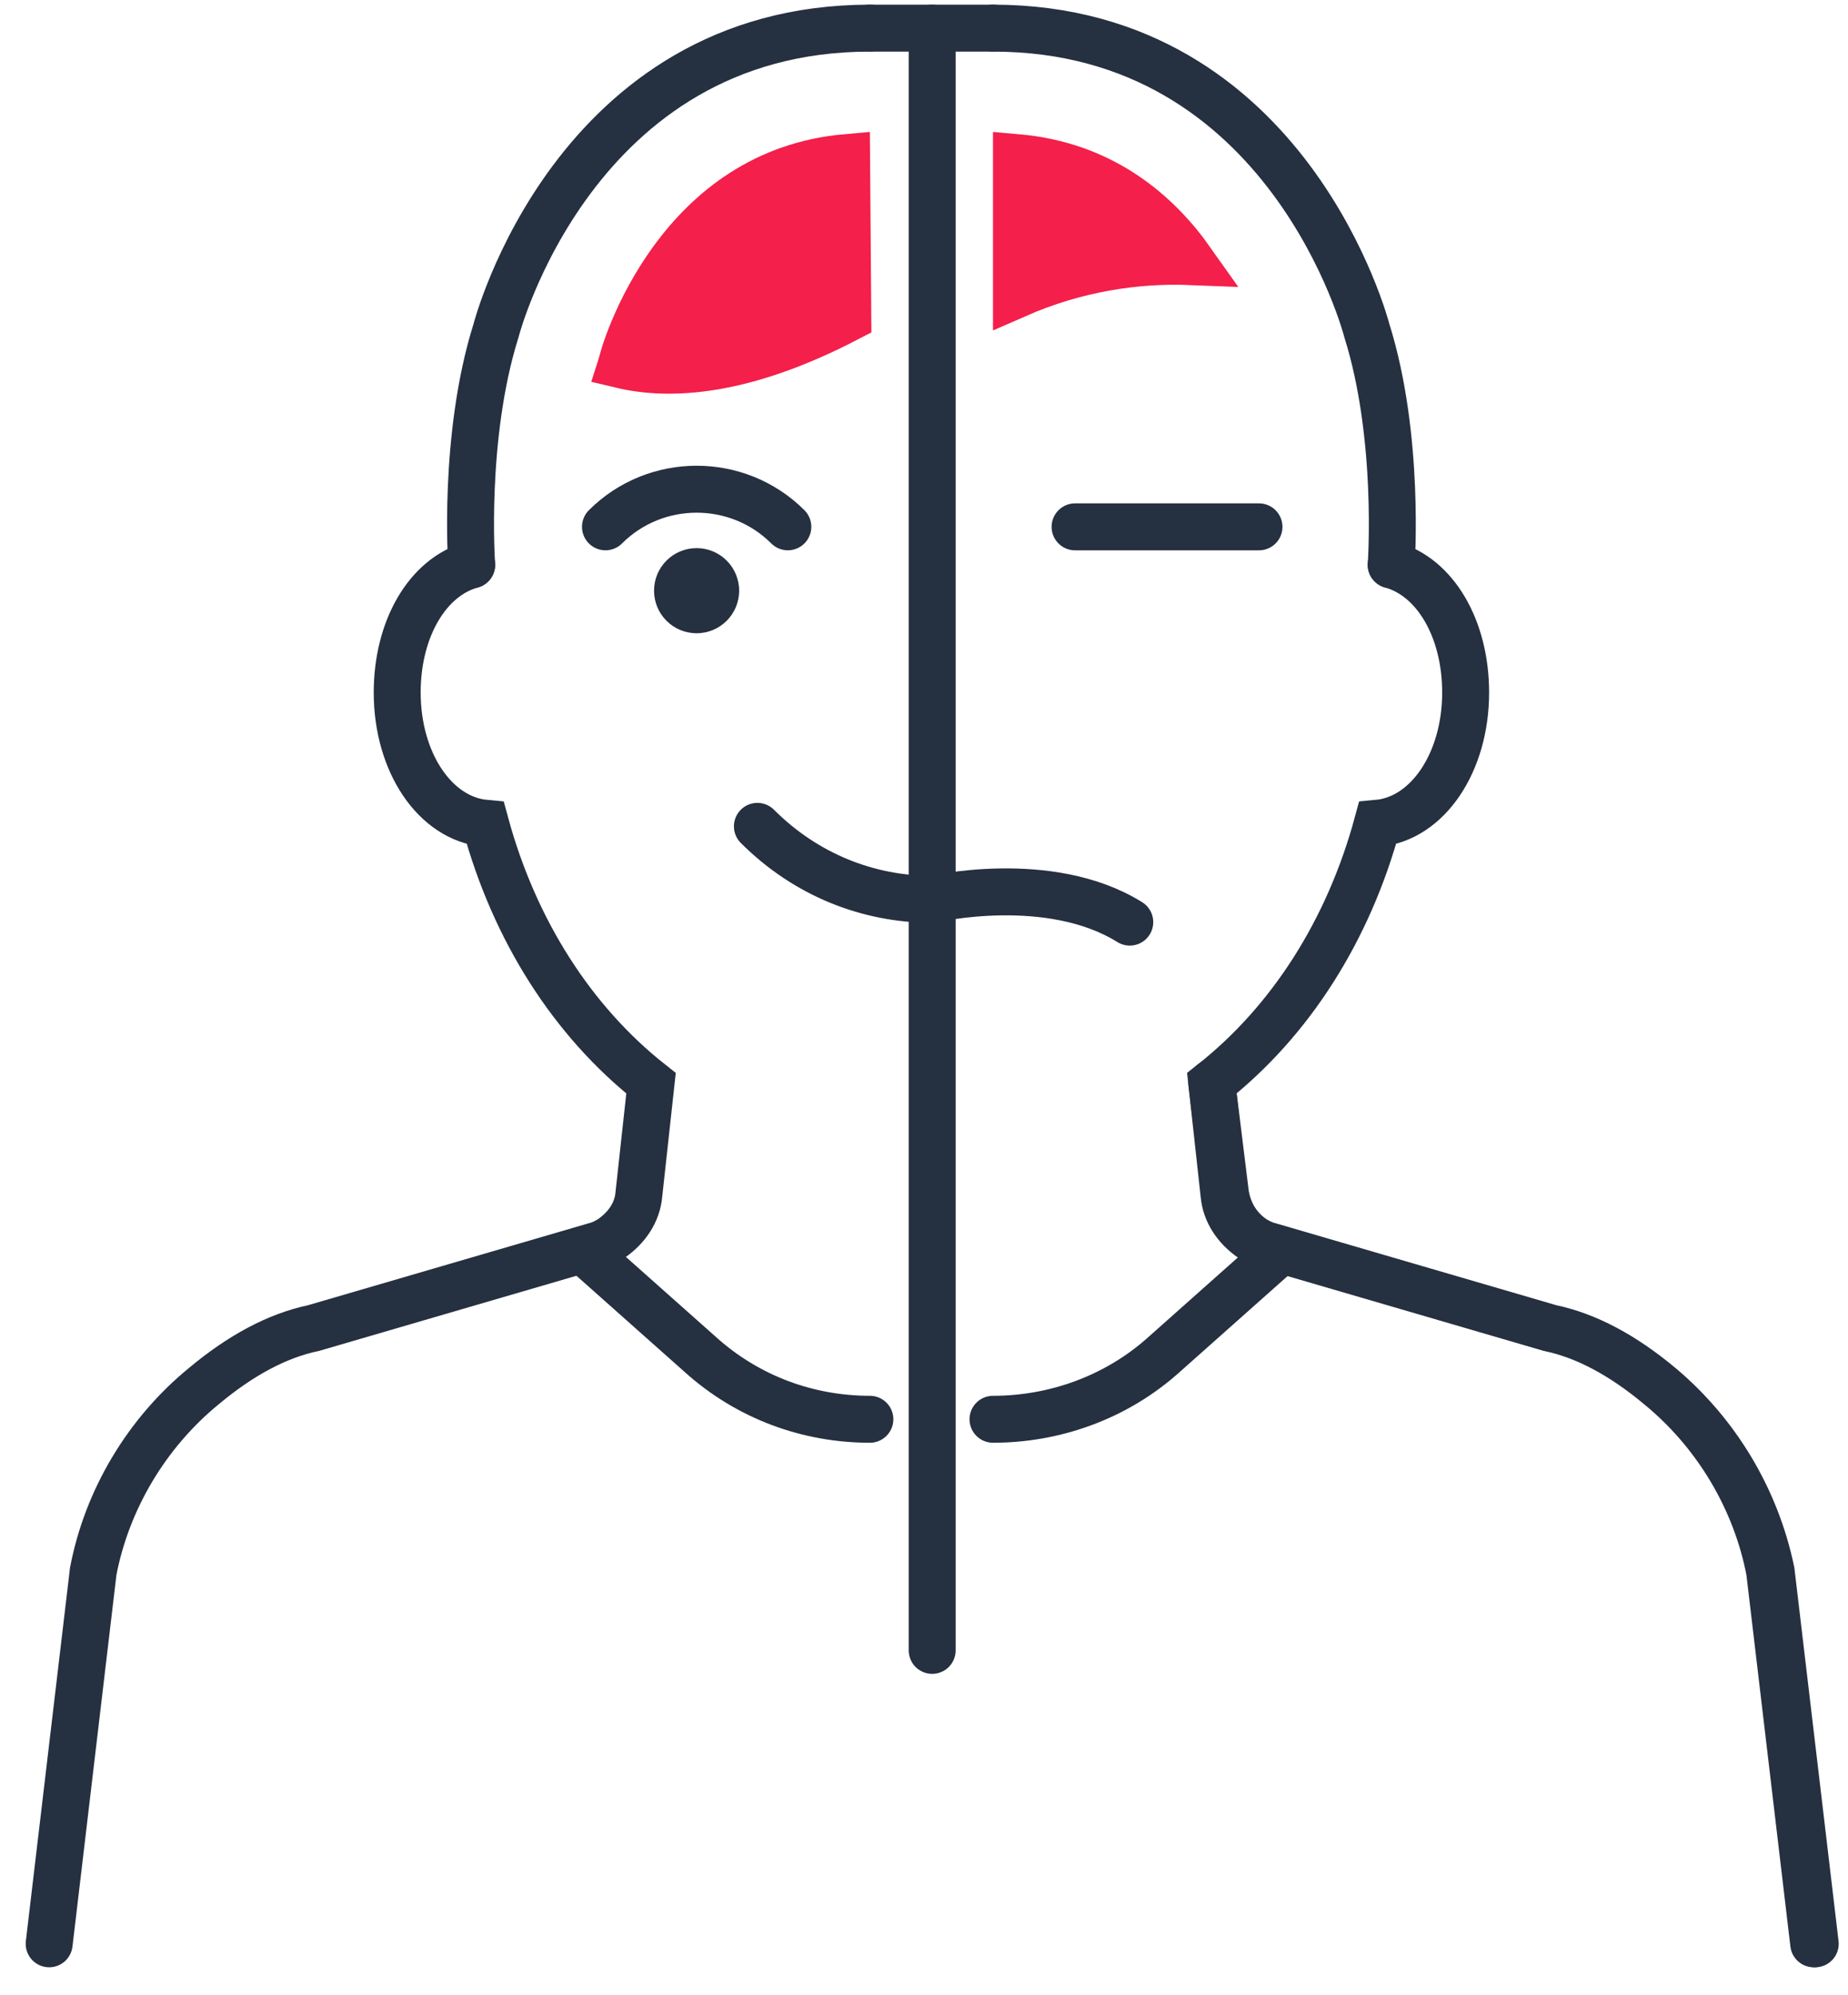 <?xml version="1.0" encoding="UTF-8"?>
<svg xmlns="http://www.w3.org/2000/svg" width="63" height="68" viewBox="0 0 63 68" fill="none">
  <path d="M61.883 66.245L60.38 53.55C59.862 51.063 58.515 48.835 56.598 47.229C55.354 46.193 54.111 45.519 52.867 45.26L43.281 42.462C43.074 42.41 42.867 42.307 42.712 42.203C42.193 41.841 41.883 41.322 41.779 40.701L41.312 36.918" stroke="#253040" stroke-width="1.6" stroke-miterlimit="10" stroke-linecap="round"></path>
  <path d="M16.08 19.25C14.577 19.664 13.541 21.426 13.541 23.602C13.541 25.986 14.836 27.903 16.546 28.058C17.531 31.685 19.5 34.794 22.194 36.918L21.78 40.701C21.728 41.322 21.365 41.841 20.847 42.203C20.692 42.307 20.484 42.411 20.277 42.462L10.691 45.26C9.448 45.52 8.204 46.193 6.961 47.229C4.992 48.836 3.645 51.115 3.178 53.551L1.676 66.245" stroke="#253040" stroke-width="1.6" stroke-miterlimit="10" stroke-linecap="round"></path>
  <path d="M47.426 19.25C48.929 19.664 49.965 21.426 49.965 23.602C49.965 25.986 48.67 27.903 46.96 28.058C45.976 31.685 44.007 34.794 41.312 36.918L41.727 40.701C41.779 41.322 42.142 41.841 42.66 42.203C42.815 42.307 43.022 42.411 43.23 42.462L52.815 45.26C54.059 45.52 55.302 46.193 56.546 47.229C58.515 48.836 59.862 51.115 60.328 53.551L61.831 66.245" stroke="#253040" stroke-width="1.6" stroke-miterlimit="10" stroke-linecap="round"></path>
  <path d="M29.655 48.369C27.582 48.369 25.51 47.644 23.852 46.141L20.121 42.825" stroke="#253040" stroke-width="1.6" stroke-miterlimit="10" stroke-linecap="round" stroke-linejoin="round"></path>
  <path d="M43.437 42.825L39.707 46.141C38.048 47.644 35.924 48.369 33.852 48.369" stroke="#253040" stroke-width="1.6" stroke-miterlimit="10" stroke-linecap="round" stroke-linejoin="round"></path>
  <path d="M33.852 0.959C43.955 0.959 46.598 11.27 46.598 11.27C47.738 14.897 47.427 19.25 47.427 19.25" stroke="#253040" stroke-width="1.6" stroke-miterlimit="10" stroke-linecap="round"></path>
  <path d="M16.08 19.25C16.08 19.25 15.769 14.897 16.909 11.27C16.909 11.27 19.551 0.959 29.655 0.959" stroke="#253040" stroke-width="1.6" stroke-miterlimit="10" stroke-linecap="round"></path>
  <path d="M31.779 0.959V56.245" stroke="#253040" stroke-width="1.6" stroke-miterlimit="10" stroke-linecap="round"></path>
  <path d="M21.191 12.404L21.191 12.403L21.191 12.403L21.191 12.403L21.232 12.281V12.246C21.245 12.198 21.266 12.128 21.294 12.04C21.357 11.845 21.456 11.564 21.598 11.227C21.881 10.552 22.33 9.663 22.985 8.781C24.18 7.173 26.037 5.617 28.861 5.369L28.903 10.845C25.348 12.697 22.85 12.832 21.181 12.434L21.189 12.409L21.191 12.404Z" fill="#F41F4A" stroke="#F41F4A" stroke-width="1.6"></path>
  <path d="M34.652 5.369C37.58 5.621 39.449 7.248 40.626 8.915C38.705 8.837 36.656 9.159 34.652 10.037V5.369Z" fill="#F41F4A" stroke="#F41F4A" stroke-width="1.6"></path>
  <path d="M20.641 17.954C22.351 16.245 25.148 16.245 26.858 17.954" stroke="#253040" stroke-width="1.6" stroke-miterlimit="10" stroke-linecap="round"></path>
  <path d="M42.92 17.955H36.65" stroke="#253040" stroke-width="1.6" stroke-miterlimit="10" stroke-linecap="round"></path>
  <path d="M31.779 30.649C29.603 30.649 27.478 29.82 25.82 28.162" stroke="#253040" stroke-width="1.6" stroke-miterlimit="10" stroke-linecap="round"></path>
  <path d="M31.779 30.649C31.779 30.649 35.769 29.716 38.515 31.426" stroke="#253040" stroke-width="1.6" stroke-miterlimit="10" stroke-linecap="round"></path>
  <path d="M23.748 21.581C24.549 21.581 25.198 20.932 25.198 20.131C25.198 19.329 24.549 18.68 23.748 18.68C22.946 18.68 22.297 19.329 22.297 20.131C22.297 20.932 22.946 21.581 23.748 21.581Z" fill="#253040"></path>
  <path d="M29.656 0.959H33.853" stroke="#253040" stroke-width="1.6" stroke-miterlimit="10" stroke-linecap="round"></path>
</svg>
